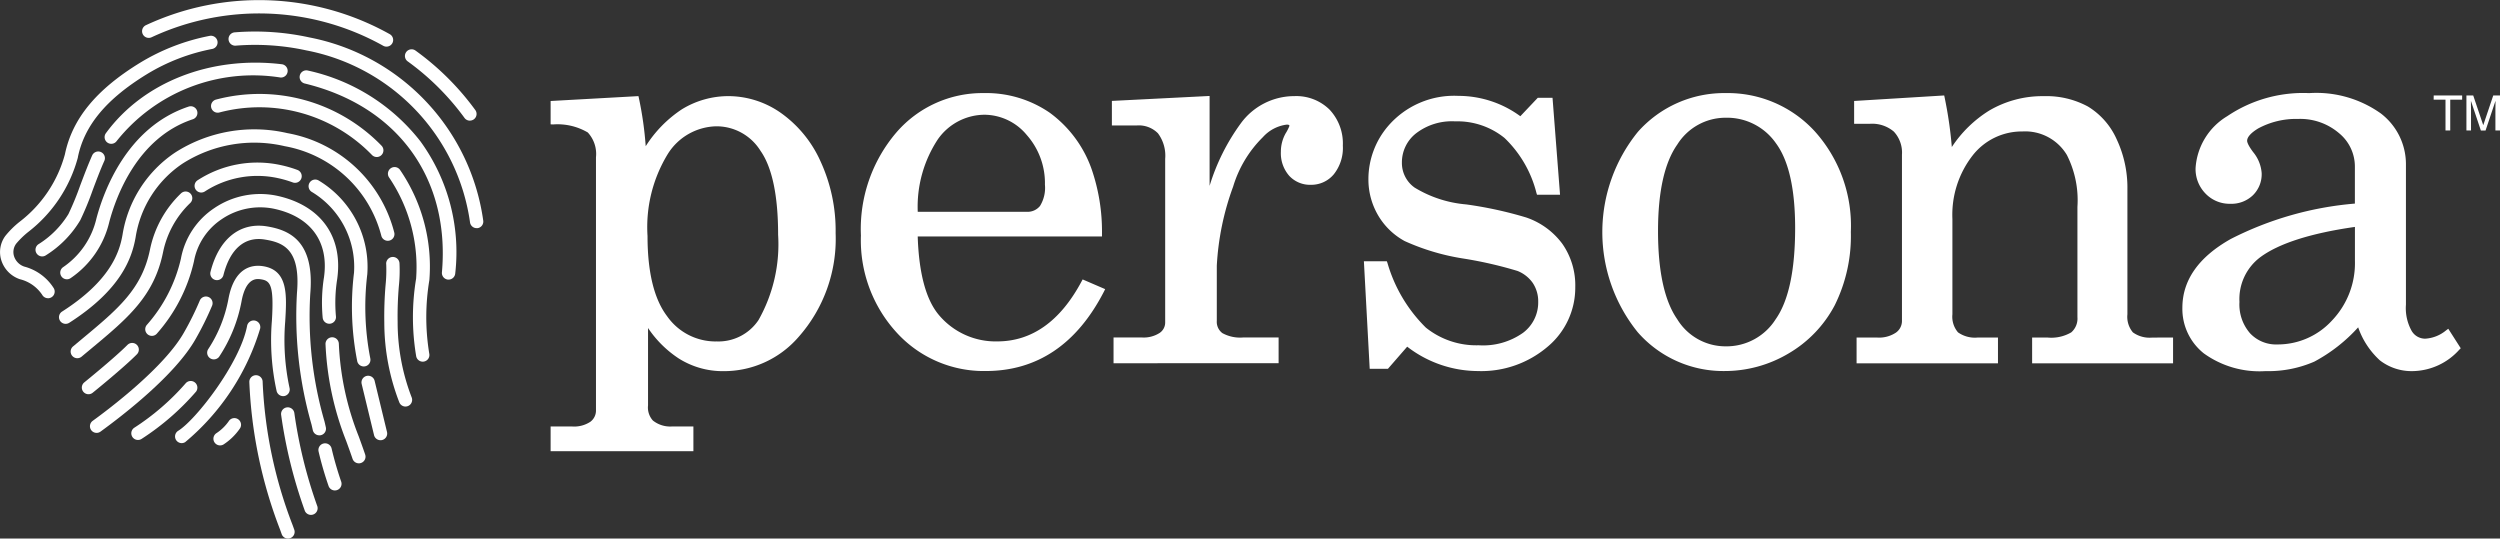 <svg xmlns="http://www.w3.org/2000/svg" width="172.066" height="37.067" viewBox="0 0 172.066 37.067">
  <rect x="0" y="0" width="172.066" height="37.067" fill="#333333" stroke="none"/>
  <g id="Group_90" data-name="Group 90" transform="translate(-918.359 -81.819)">
    <g id="Group_58" data-name="Group 58">
      <g id="Group_51" data-name="Group 51">
        <path id="Path_2619" data-name="Path 2619" d="M974.831,92.92a8.175,8.175,0,0,0-2.74-3.338,6.3,6.3,0,0,0-3.565-1.147,6.125,6.125,0,0,0-3.225.9,8.45,8.45,0,0,0-2.5,2.548,23.936,23.936,0,0,0-.467-3.3l-.032-.149-6.046.336v1.607l.173.007a4.106,4.106,0,0,1,2.386.553,2.178,2.178,0,0,1,.563,1.706v17.4a.963.963,0,0,1-.389.807,2.019,2.019,0,0,1-1.25.322h-1.483v1.7h9.827v-1.7H964.6a1.911,1.911,0,0,1-1.306-.411,1.335,1.335,0,0,1-.333-1.037v-5.33a7.492,7.492,0,0,0,2.1,2.088,5.663,5.663,0,0,0,3.094.882,6.785,6.785,0,0,0,5.143-2.326,10.181,10.181,0,0,0,2.574-7.172A11.376,11.376,0,0,0,974.831,92.92Zm-7.193,12.4a4.076,4.076,0,0,1-3.37-1.745c-.889-1.172-1.342-3.027-1.342-5.509a9.653,9.653,0,0,1,1.391-5.642,4.038,4.038,0,0,1,3.338-1.912,3.565,3.565,0,0,1,3.045,1.685c.8,1.137,1.214,3.08,1.214,5.777a10.6,10.6,0,0,1-1.349,5.873A3.321,3.321,0,0,1,967.638,105.317Z" fill="#fff"/>
      </g>
      <g id="Group_52" data-name="Group 52">
        <path id="Path_2620" data-name="Path 2620" d="M992.873,101.051l-.078.145c-1.462,2.733-3.413,4.121-5.8,4.121a5.1,5.1,0,0,1-4.008-1.809c-.892-1.048-1.384-2.871-1.465-5.416h12.683l0-.181a13.209,13.209,0,0,0-.712-4.446,8.173,8.173,0,0,0-2.878-3.883,7.714,7.714,0,0,0-4.545-1.356,7.817,7.817,0,0,0-6.021,2.715,10.227,10.227,0,0,0-2.436,7.087,9.4,9.4,0,0,0,2.478,6.7,8.113,8.113,0,0,0,6.11,2.627c3.536,0,6.273-1.841,8.138-5.466l.085-.17Zm-6.765-11.335a3.811,3.811,0,0,1,2.92,1.395,5,5,0,0,1,1.25,3.42,2.371,2.371,0,0,1-.34,1.465,1.1,1.1,0,0,1-.92.4h-7.494a8.433,8.433,0,0,1,1.384-4.988A3.951,3.951,0,0,1,986.108,89.716Z" fill="#fff"/>
      </g>
      <g id="Group_53" data-name="Group 53">
        <path id="Path_2621" data-name="Path 2621" d="M1010.782,91.844a2.907,2.907,0,0,1-.62,1.968,2.011,2.011,0,0,1-1.578.726,1.949,1.949,0,0,1-1.5-.627,2.359,2.359,0,0,1-.567-1.649,2.584,2.584,0,0,1,.326-1.261,3,3,0,0,0,.262-.513c0-.039,0-.092-.184-.092a2.645,2.645,0,0,0-1.639.86,8.013,8.013,0,0,0-2.05,3.406,18.589,18.589,0,0,0-1.125,5.444v3.8a.969.969,0,0,0,.382.839,2.534,2.534,0,0,0,1.444.3h2.428v1.774H995v-1.774h1.936a2.023,2.023,0,0,0,1.236-.311.859.859,0,0,0,.382-.7V92.754a2.57,2.57,0,0,0-.5-1.763,1.852,1.852,0,0,0-1.441-.538h-1.727V88.764l6.725-.34v6.188a14.373,14.373,0,0,1,2.142-4.294,4.558,4.558,0,0,1,3.692-1.883,3.258,3.258,0,0,1,2.425.931A3.4,3.4,0,0,1,1010.782,91.844Z" fill="#fff"/>
      </g>
      <g id="Group_54" data-name="Group 54">
        <path id="Path_2622" data-name="Path 2622" d="M1026.779,101.586a5.286,5.286,0,0,1-1.908,4.1,7.03,7.03,0,0,1-4.8,1.671,8.008,8.008,0,0,1-4.86-1.678l-1.327,1.525h-1.253l-.4-7.405h1.579l.042.117a10.237,10.237,0,0,0,2.641,4.449,5.546,5.546,0,0,0,3.639,1.218,4.758,4.758,0,0,0,3.055-.86,2.611,2.611,0,0,0,1.041-2.138,2.269,2.269,0,0,0-.375-1.292,2.33,2.33,0,0,0-1.048-.825,27.943,27.943,0,0,0-3.7-.85,15.62,15.62,0,0,1-4.068-1.207,4.747,4.747,0,0,1-1.837-1.787,4.885,4.885,0,0,1-.658-2.471,5.625,5.625,0,0,1,1.348-3.65,5.993,5.993,0,0,1,4.85-2.085,7.208,7.208,0,0,1,4.258,1.4l1.2-1.267h1.016l.517,6.669h-1.586l-.039-.124a7.9,7.9,0,0,0-2.2-3.784,5.152,5.152,0,0,0-3.392-1.14,4.038,4.038,0,0,0-2.708.836,2.534,2.534,0,0,0-.959,2.011,2.071,2.071,0,0,0,.878,1.713,8.137,8.137,0,0,0,3.554,1.157,27.022,27.022,0,0,1,4.128.9,5.159,5.159,0,0,1,2.481,1.809A4.989,4.989,0,0,1,1026.779,101.586Z" fill="#fff"/>
      </g>
      <g id="Group_55" data-name="Group 55">
        <path id="Path_2623" data-name="Path 2623" d="M1043.268,90.863a8.124,8.124,0,0,0-6.131-2.637,7.93,7.93,0,0,0-6.046,2.666,10.954,10.954,0,0,0-.011,13.795,7.822,7.822,0,0,0,5.961,2.669,8.6,8.6,0,0,0,4.432-1.218,8.339,8.339,0,0,0,3.165-3.31,10.7,10.7,0,0,0,1.108-5.048A9.716,9.716,0,0,0,1043.268,90.863Zm-6.131,14.793a3.894,3.894,0,0,1-3.342-1.869c-.878-1.263-1.32-3.3-1.32-6.063,0-2.708.446-4.712,1.327-5.958a3.919,3.919,0,0,1,3.335-1.844,4.1,4.1,0,0,1,3.458,1.763c.875,1.185,1.317,3.147,1.317,5.83,0,2.9-.449,5.009-1.338,6.272A4,4,0,0,1,1037.137,105.656Z" fill="#fff"/>
      </g>
      <g id="Group_56" data-name="Group 56">
        <path id="Path_2624" data-name="Path 2624" d="M1067.923,105.051v1.774h-9.7v-1.774h1.065a2.718,2.718,0,0,0,1.629-.357,1.258,1.258,0,0,0,.424-1.052V96.06a6.891,6.891,0,0,0-.725-3.572,3.343,3.343,0,0,0-3.066-1.621,4.292,4.292,0,0,0-3.426,1.657,6.648,6.648,0,0,0-1.388,4.368v6.559a1.653,1.653,0,0,0,.386,1.243,2.009,2.009,0,0,0,1.345.357h1.405v1.774h-9.731v-1.774h1.409a2.088,2.088,0,0,0,1.3-.34.98.98,0,0,0,.414-.8V92.467a2.119,2.119,0,0,0-.559-1.59,2.306,2.306,0,0,0-1.646-.538h-1.087V88.768l6.2-.379.031.149a27.956,27.956,0,0,1,.493,3.4,8.376,8.376,0,0,1,2.58-2.513,7.232,7.232,0,0,1,3.749-.988,6.007,6.007,0,0,1,3.041.715,5.033,5.033,0,0,1,1.978,2.258,7.826,7.826,0,0,1,.737,3.424v8.619a1.664,1.664,0,0,0,.378,1.243,1.966,1.966,0,0,0,1.335.357Z" fill="#fff"/>
      </g>
      <g id="Group_57" data-name="Group 57">
        <path id="Path_2625" data-name="Path 2625" d="M1086.865,104.446l-.153.113a2.47,2.47,0,0,1-1.444.57,1.077,1.077,0,0,1-.931-.549,3.219,3.219,0,0,1-.386-1.791V93.111a4.393,4.393,0,0,0-1.727-3.483,7.653,7.653,0,0,0-4.935-1.4,9.331,9.331,0,0,0-5.635,1.586,4.5,4.5,0,0,0-2.181,3.565,2.406,2.406,0,0,0,.687,1.766,2.29,2.29,0,0,0,1.7.7,2.135,2.135,0,0,0,1.562-.591,2.028,2.028,0,0,0,.6-1.515,2.561,2.561,0,0,0-.584-1.448c-.364-.485-.417-.7-.417-.782,0-.255.265-.549.761-.85a5.487,5.487,0,0,1,2.747-.654,4.106,4.106,0,0,1,2.814.977,2.968,2.968,0,0,1,1.094,2.322v2.527a22.963,22.963,0,0,0-8.542,2.436c-2.209,1.242-3.331,2.835-3.331,4.736a3.91,3.91,0,0,0,1.483,3.143,6.555,6.555,0,0,0,4.251,1.215,7.908,7.908,0,0,0,3.346-.652,11.1,11.1,0,0,0,3.019-2.361,5.53,5.53,0,0,0,1.494,2.273,3.568,3.568,0,0,0,2.276.74,4.392,4.392,0,0,0,3.19-1.473l.1-.1Zm-11.749,1.08a2.455,2.455,0,0,1-1.894-.769,3.013,3.013,0,0,1-.729-2.155,3.605,3.605,0,0,1,1.423-3.073c1.278-.952,3.472-1.657,6.524-2.092v2.329a5.719,5.719,0,0,1-1.586,4.121A5.058,5.058,0,0,1,1075.116,105.526Z" fill="#fff"/>
      </g>
    </g>
    <g id="Group_88" data-name="Group 88">
      <g id="Group_62" data-name="Group 62">
        <g id="Group_59" data-name="Group 59">
          <path id="Path_2626" data-name="Path 2626" d="M930.865,112.318a.459.459,0,0,1-.241-.849c1.217-.751,4.241-4.64,4.738-7.2a.459.459,0,1,1,.9.175,16.271,16.271,0,0,1-5.157,7.805A.461.461,0,0,1,930.865,112.318Z" fill="#fff"/>
        </g>
        <g id="Group_60" data-name="Group 60">
          <path id="Path_2627" data-name="Path 2627" d="M927.856,112.1a.459.459,0,0,1-.246-.847,16.657,16.657,0,0,0,3.52-3.044.459.459,0,0,1,.729.557,17.516,17.516,0,0,1-3.758,3.263A.458.458,0,0,1,927.856,112.1Z" fill="#fff"/>
        </g>
        <g id="Group_61" data-name="Group 61">
          <path id="Path_2628" data-name="Path 2628" d="M933.507,112.475a.459.459,0,0,1-.242-.849,3.149,3.149,0,0,0,.834-.812.459.459,0,1,1,.761.512,4.061,4.061,0,0,1-1.114,1.082A.455.455,0,0,1,933.507,112.475Z" fill="#fff"/>
        </g>
      </g>
      <g id="Group_63" data-name="Group 63">
        <path id="Path_2629" data-name="Path 2629" d="M938.179,118.886a.458.458,0,0,1-.433-.307c-.029-.082-.066-.184-.11-.306a31.759,31.759,0,0,1-2.117-10.171.458.458,0,1,1,.917,0,30.9,30.9,0,0,0,2.063,9.859l.113.314a.459.459,0,0,1-.281.585A.45.45,0,0,1,938.179,118.886Z" fill="#fff"/>
      </g>
      <g id="Group_64" data-name="Group 64">
        <path id="Path_2630" data-name="Path 2630" d="M939.762,117.257a.459.459,0,0,1-.419-.271,32.986,32.986,0,0,1-1.634-6.608.459.459,0,0,1,.909-.13,32.383,32.383,0,0,0,1.563,6.363.459.459,0,0,1-.419.646Z" fill="#fff"/>
      </g>
      <g id="Group_65" data-name="Group 65">
        <path id="Path_2631" data-name="Path 2631" d="M946.268,109.8a.459.459,0,0,1-.424-.283,15.232,15.232,0,0,1-1.035-5.511,25.545,25.545,0,0,1,.087-2.559,10.089,10.089,0,0,0,.046-1.422.459.459,0,1,1,.913-.089,10.218,10.218,0,0,1-.044,1.577,24.314,24.314,0,0,0-.084,2.468,14.375,14.375,0,0,0,.964,5.184.46.46,0,0,1-.423.635Z" fill="#fff"/>
      </g>
      <g id="Group_66" data-name="Group 66">
        <path id="Path_2632" data-name="Path 2632" d="M922.879,104.108a.458.458,0,0,1-.247-.845c3.267-2.089,3.938-4.013,4.159-5.279a8.4,8.4,0,0,1,3.618-5.664,10.094,10.094,0,0,1,7.736-1.337,9.294,9.294,0,0,1,7.348,6.833.459.459,0,0,1-.888.233,8.4,8.4,0,0,0-6.652-6.169,9.171,9.171,0,0,0-7.031,1.2,7.5,7.5,0,0,0-3.227,5.061c-.25,1.436-1,3.61-4.569,5.894A.454.454,0,0,1,922.879,104.108Z" fill="#fff"/>
      </g>
      <g id="Group_67" data-name="Group 67">
        <path id="Path_2633" data-name="Path 2633" d="M944.549,112.118a.46.46,0,0,1-.446-.351l-.849-3.51a.459.459,0,1,1,.892-.216l.849,3.51a.459.459,0,0,1-.338.554A.449.449,0,0,1,944.549,112.118Z" fill="#fff"/>
      </g>
      <g id="Group_68" data-name="Group 68">
        <path id="Path_2634" data-name="Path 2634" d="M943.394,107.04a.458.458,0,0,1-.451-.377,19.348,19.348,0,0,1-.219-6.07,6.013,6.013,0,0,0-2.917-5.572.459.459,0,0,1,.5-.77,6.934,6.934,0,0,1,3.331,6.449,18.506,18.506,0,0,0,.21,5.8.457.457,0,0,1-.452.54Z" fill="#fff"/>
      </g>
      <g id="Group_69" data-name="Group 69">
        <path id="Path_2635" data-name="Path 2635" d="M932.21,95.07a.459.459,0,0,1-.249-.845,7.556,7.556,0,0,1,5.713-1.045,8.271,8.271,0,0,1,1.137.328.459.459,0,1,1-.317.861,7.522,7.522,0,0,0-1.012-.292,6.646,6.646,0,0,0-5.024.92A.461.461,0,0,1,932.21,95.07Z" fill="#fff"/>
      </g>
      <g id="Group_70" data-name="Group 70">
        <path id="Path_2636" data-name="Path 2636" d="M923.68,106.474a.459.459,0,0,1-.295-.81l.638-.533c2.472-2.056,4.1-3.415,4.658-6.129a7.387,7.387,0,0,1,2.137-3.875.459.459,0,0,1,.635.663,6.472,6.472,0,0,0-1.873,3.395c-.617,3.03-2.443,4.549-4.97,6.652-.207.172-.419.348-.636.53A.456.456,0,0,1,923.68,106.474Z" fill="#fff"/>
      </g>
      <g id="Group_71" data-name="Group 71">
        <path id="Path_2637" data-name="Path 2637" d="M943.058,113.709a.459.459,0,0,1-.434-.311c-.149-.436-.294-.835-.435-1.221a20.5,20.5,0,0,1-1.424-6.635.459.459,0,1,1,.915-.063,19.482,19.482,0,0,0,1.372,6.384c.142.391.289.794.44,1.239a.458.458,0,0,1-.286.582A.451.451,0,0,1,943.058,113.709Z" fill="#fff"/>
      </g>
      <g id="Group_72" data-name="Group 72">
        <path id="Path_2638" data-name="Path 2638" d="M928.814,104.937a.459.459,0,0,1-.354-.751,10.372,10.372,0,0,0,2.35-4.561,5.336,5.336,0,0,1,2.313-3.492,5.628,5.628,0,0,1,4.28-.845c3,.643,4.556,2.763,4.173,5.672l-.006.049a10.388,10.388,0,0,0-.091,2.565.459.459,0,1,1-.911.11,11.165,11.165,0,0,1,.092-2.795l.006-.049c.319-2.419-.941-4.115-3.455-4.654a4.7,4.7,0,0,0-3.577.709A4.434,4.434,0,0,0,931.71,99.8a11.266,11.266,0,0,1-2.542,4.967A.459.459,0,0,1,928.814,104.937Z" fill="#fff"/>
      </g>
      <g id="Group_73" data-name="Group 73">
        <path id="Path_2639" data-name="Path 2639" d="M924.45,108.952a.458.458,0,0,1-.288-.815c.02-.017,2.105-1.706,2.973-2.584a.459.459,0,0,1,.653.645c-.9.914-2.962,2.582-3.049,2.652A.456.456,0,0,1,924.45,108.952Z" fill="#fff"/>
      </g>
      <g id="Group_74" data-name="Group 74">
        <path id="Path_2640" data-name="Path 2640" d="M925.01,111.613a.458.458,0,0,1-.269-.83c1.135-.823,4.945-3.692,6.292-6.1a20.288,20.288,0,0,0,1.079-2.183.459.459,0,0,1,.848.351,21.322,21.322,0,0,1-1.126,2.28c-1.4,2.5-5.05,5.3-6.555,6.393A.454.454,0,0,1,925.01,111.613Z" fill="#fff"/>
      </g>
      <g id="Group_75" data-name="Group 75">
        <path id="Path_2641" data-name="Path 2641" d="M940.335,111.781a.459.459,0,0,1-.447-.357l-.088-.386a27.086,27.086,0,0,1-1-9.08c.254-3-.957-3.447-2.22-3.653-1.379-.225-2.39.648-2.846,2.459a.459.459,0,0,1-.89-.224c.572-2.27,2.022-3.444,3.884-3.141,1.553.254,3.295,1.01,2.986,4.637a26.021,26.021,0,0,0,.982,8.8l.089.388a.459.459,0,0,1-.346.549A.442.442,0,0,1,940.335,111.781Z" fill="#fff"/>
      </g>
      <g id="Group_76" data-name="Group 76">
        <path id="Path_2642" data-name="Path 2642" d="M941.406,115.575a.459.459,0,0,1-.433-.308,23.688,23.688,0,0,1-.689-2.381.459.459,0,0,1,.9-.19,23.431,23.431,0,0,0,.657,2.269.458.458,0,0,1-.282.584A.47.47,0,0,1,941.406,115.575Z" fill="#fff"/>
      </g>
      <g id="Group_77" data-name="Group 77">
        <path id="Path_2643" data-name="Path 2643" d="M950.7,90.123a.459.459,0,0,1-.371-.188,17.53,17.53,0,0,0-3.921-3.9.459.459,0,0,1,.537-.744,18.427,18.427,0,0,1,4.126,4.1.458.458,0,0,1-.371.729Z" fill="#fff"/>
      </g>
      <g id="Group_78" data-name="Group 78">
        <path id="Path_2644" data-name="Path 2644" d="M944.96,85.029a.45.45,0,0,1-.223-.058,17.512,17.512,0,0,0-15.946-.587.459.459,0,0,1-.388-.832,18.436,18.436,0,0,1,16.782.618.459.459,0,0,1-.225.859Z" fill="#fff"/>
      </g>
      <g id="Group_79" data-name="Group 79">
        <path id="Path_2645" data-name="Path 2645" d="M921.262,99.468a.459.459,0,0,1-.265-.834,6.377,6.377,0,0,0,2.074-2.085,20.187,20.187,0,0,0,.8-1.944c.256-.68.521-1.384.827-2.079a.459.459,0,1,1,.84.37c-.3.672-.556,1.363-.808,2.032a20.573,20.573,0,0,1-.843,2.042,7.17,7.17,0,0,1-2.36,2.414A.457.457,0,0,1,921.262,99.468Z" fill="#fff"/>
      </g>
      <g id="Group_80" data-name="Group 80">
        <path id="Path_2646" data-name="Path 2646" d="M926.017,91.717a.459.459,0,0,1-.37-.73c2.574-3.52,7.217-5.338,12.12-4.745a.459.459,0,0,1-.11.911,12.015,12.015,0,0,0-11.27,4.376A.456.456,0,0,1,926.017,91.717Z" fill="#fff"/>
      </g>
      <g id="Group_81" data-name="Group 81">
        <path id="Path_2647" data-name="Path 2647" d="M949.233,101.063h-.041a.46.46,0,0,1-.417-.5c.572-6.473-3.052-11.454-9.456-13a.459.459,0,0,1,.215-.892,13.455,13.455,0,0,1,7.762,4.877,12.968,12.968,0,0,1,2.394,9.1A.459.459,0,0,1,949.233,101.063Z" fill="#fff"/>
      </g>
      <g id="Group_82" data-name="Group 82">
        <path id="Path_2648" data-name="Path 2648" d="M922.965,101.042a.459.459,0,0,1-.276-.826,5.565,5.565,0,0,0,2.306-3.357c.488-1.843,2.082-6.283,6.337-7.7a.459.459,0,1,1,.289.871c-3.83,1.274-5.289,5.363-5.739,7.061a6.463,6.463,0,0,1-2.642,3.857A.457.457,0,0,1,922.965,101.042Z" fill="#fff"/>
      </g>
      <g id="Group_83" data-name="Group 83">
        <path id="Path_2649" data-name="Path 2649" d="M944.29,92.626a.458.458,0,0,1-.33-.14,10.782,10.782,0,0,0-10.492-2.928.459.459,0,1,1-.236-.887,11.7,11.7,0,0,1,11.388,3.177.459.459,0,0,1-.33.778Z" fill="#fff"/>
      </g>
      <g id="Group_84" data-name="Group 84">
        <path id="Path_2650" data-name="Path 2650" d="M947.454,106.711a.459.459,0,0,1-.449-.367,16.206,16.206,0,0,1-.006-5.351,10.988,10.988,0,0,0-1.852-6.947.458.458,0,1,1,.74-.541,11.783,11.783,0,0,1,2.024,7.589,15.5,15.5,0,0,0-.007,5.067.458.458,0,0,1-.358.541A.486.486,0,0,1,947.454,106.711Z" fill="#fff"/>
      </g>
      <g id="Group_85" data-name="Group 85">
        <path id="Path_2651" data-name="Path 2651" d="M951.163,97.522a.46.46,0,0,1-.453-.392,14.048,14.048,0,0,0-11.252-11.839,16.54,16.54,0,0,0-4.872-.33.459.459,0,0,1-.078-.915,17.481,17.481,0,0,1,5.142.348A14.947,14.947,0,0,1,951.618,97a.46.46,0,0,1-.386.522A.534.534,0,0,1,951.163,97.522Z" fill="#fff"/>
      </g>
      <g id="Group_86" data-name="Group 86">
        <path id="Path_2652" data-name="Path 2652" d="M921.661,102.345a.461.461,0,0,1-.4-.237,2.584,2.584,0,0,0-1.534-1.072,2.018,2.018,0,0,1-1.273-1.288,1.872,1.872,0,0,1,.279-1.7,6.282,6.282,0,0,1,.955-.948,8.717,8.717,0,0,0,3.138-4.657c.506-2.451,2.153-4.456,5.182-6.309a14.508,14.508,0,0,1,4.8-1.85.459.459,0,0,1,.176.9,13.575,13.575,0,0,0-4.5,1.732c-2.8,1.714-4.316,3.532-4.765,5.721l0,.022a9.637,9.637,0,0,1-3.425,5.131,5.848,5.848,0,0,0-.813.791.961.961,0,0,0-.152.884,1.114,1.114,0,0,0,.692.7,3.436,3.436,0,0,1,2.045,1.5.46.46,0,0,1-.4.682Z" fill="#fff"/>
      </g>
      <g id="Group_87" data-name="Group 87">
        <path id="Path_2653" data-name="Path 2653" d="M937.844,109.083a.46.46,0,0,1-.446-.349,16.363,16.363,0,0,1-.326-4.834c.152-2.479-.106-2.765-.777-2.86-.25-.036-1.013-.142-1.316,1.542a10.336,10.336,0,0,1-1.544,3.8.459.459,0,0,1-.733-.552,9.435,9.435,0,0,0,1.374-3.407c.4-2.223,1.641-2.388,2.347-2.289,1.784.252,1.677,1.994,1.564,3.838a15.638,15.638,0,0,0,.3,4.546.459.459,0,0,1-.336.555A.465.465,0,0,1,937.844,109.083Z" fill="#fff"/>
      </g>
    </g>
    <g id="Group_89" data-name="Group 89">
      <path id="Path_2654" data-name="Path 2654" d="M1085.862,88.388h1.958v.289H1087V90.8h-.326V88.677h-.816Z" fill="#fff"/>
      <path id="Path_2655" data-name="Path 2655" d="M1090.109,90.8V89.376c0-.071.007-.376.007-.6h-.007l-.678,2.026h-.323l-.678-2.022h-.008c0,.222.008.527.008.6V90.8h-.316V88.388h.467l.688,2.039h.007l.685-2.039h.464V90.8Z" fill="#fff"/>
    </g>
  </g>
</svg>
